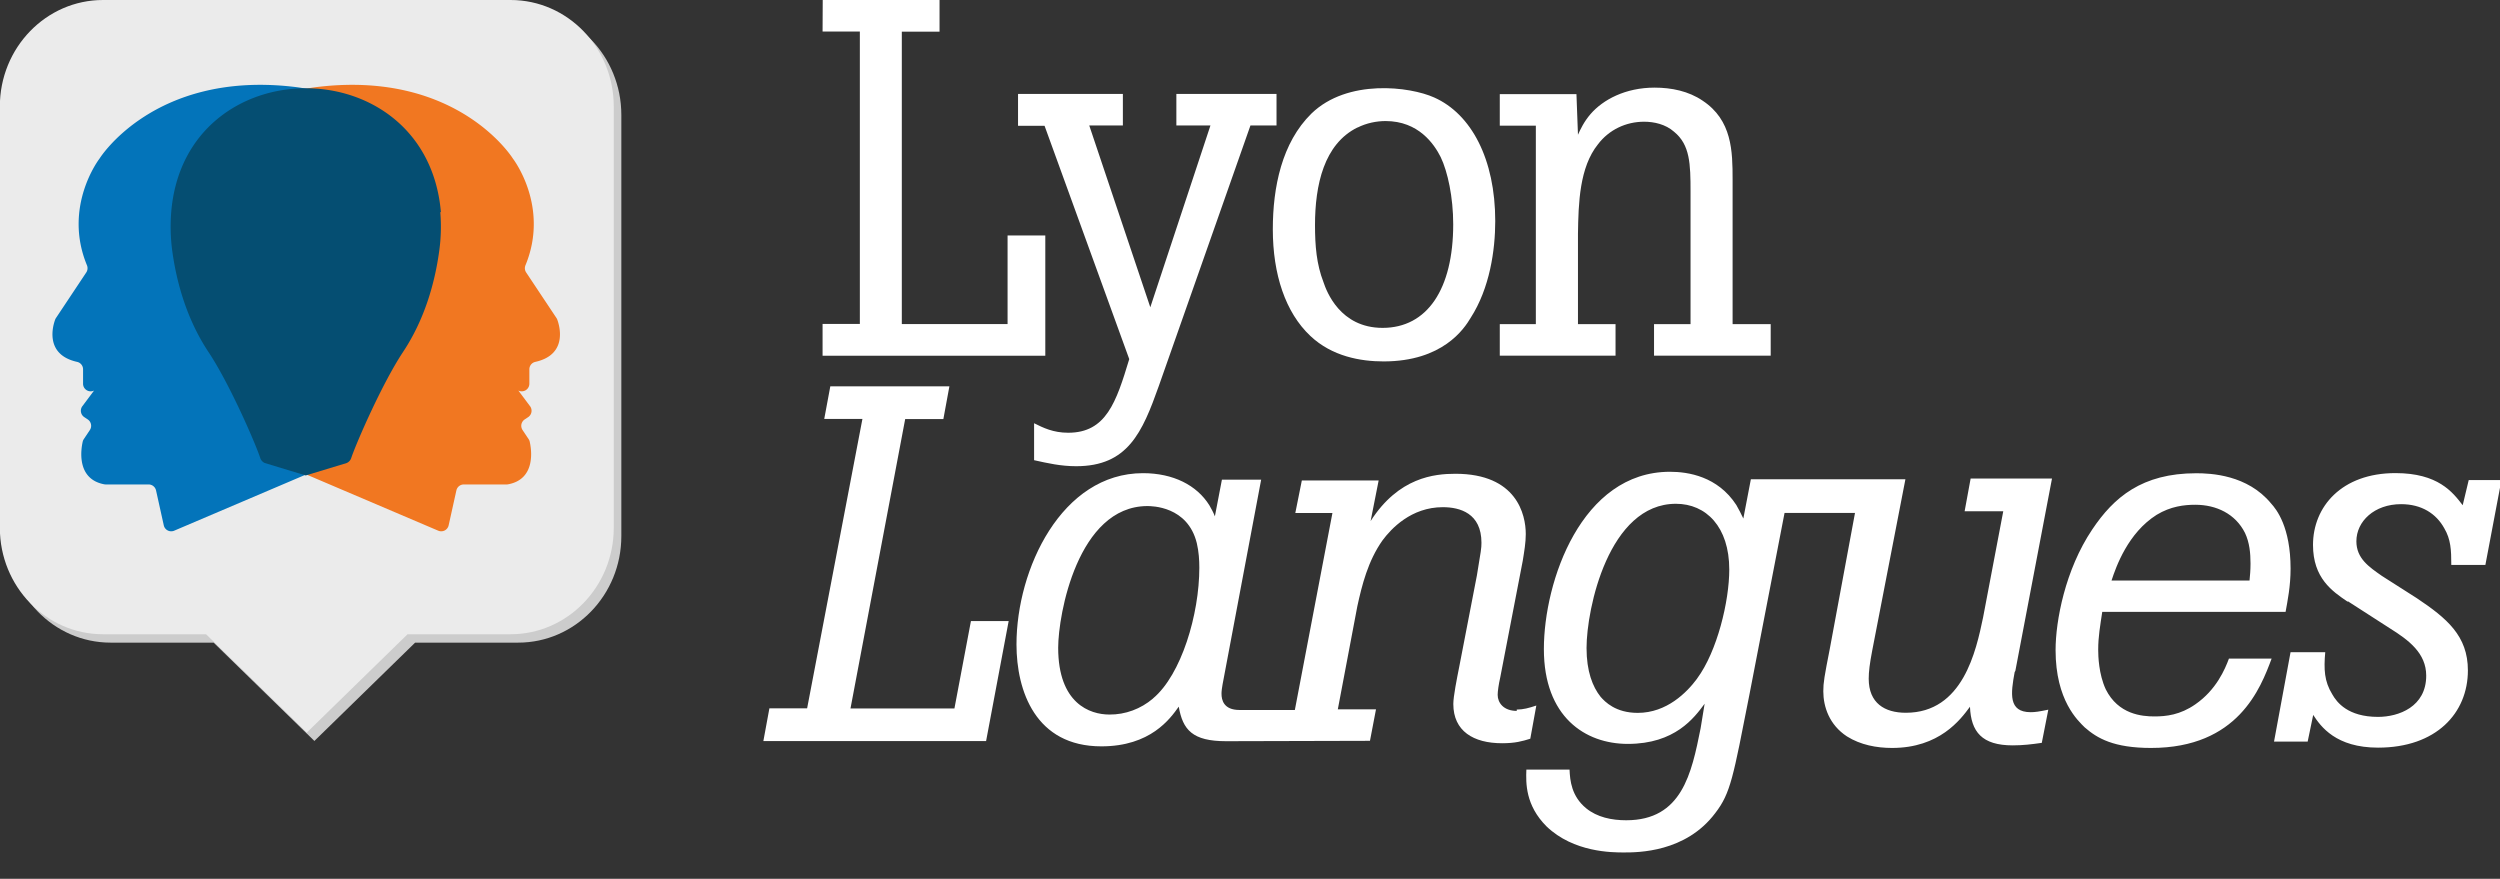 <svg width="165" height="58" version="1.1" viewBox="0 0 165 58" xmlns="http://www.w3.org/2000/svg"><rect x="0" y="0" width="165" height="58" fill="#333333" stroke="none"/><g fill="#fff"><path d="m67.2 6.2h6.91v2.08h-2.22l4.03 12 3.97-12h-2.25v-2.08h6.61v2.08h-1.72l-6.05 17.2c-1.09 3.07-2.05 5.29-5.45 5.29-1.02 0-1.88-0.198-2.78-0.397v-2.44c0.595 0.297 1.26 0.628 2.25 0.628 2.51 0 3.17-2.02 4.03-4.86l-5.59-15.4h-1.75v-2.08zm22.4 2.21c-2.22 1.09-2.81 3.8-2.81 6.45 0 1.36 0.099 2.58 0.562 3.77 0.199 0.593 1.09 3.01 3.9 3.01 2.94 0 4.66-2.55 4.66-6.84 0-1.78-0.364-3.47-0.826-4.43-0.43-0.859-1.46-2.38-3.64-2.38-0.595 0-1.26 0.132-1.85 0.43m-3.04-0.926c2.38-2.31 6.51-1.78 8.1-1.06 2.45 1.09 4.03 4.07 4.03 8.16 0 1.92-0.364 4.43-1.62 6.38-0.43 0.727-1.85 2.88-5.75 2.88-1.52 0-3.4-0.33-4.83-1.68-1.65-1.55-2.48-4.07-2.48-7.04 0-2.78 0.595-5.72 2.55-7.64m27.8 13.9h2.51v2.08h-7.7v-2.08h2.41v-8.73c0-1.85-0.033-3.11-1.09-3.97-0.563-0.496-1.32-0.66-1.98-0.66-1.19 0-2.31 0.528-3.04 1.49-1.22 1.52-1.29 3.87-1.32 5.92v5.95h2.48v2.08h-7.64v-2.08h2.38v-13.1h-2.38v-2.08h5.06l0.1 2.68c0.165-0.364 0.396-0.86 0.826-1.36 0.826-0.958 2.31-1.75 4.23-1.75 1.12 0 2.25 0.232 3.17 0.86 1.95 1.29 1.98 3.34 1.98 5.22v9.49z"/><path d="m54.3 0h7.71v2.09h-2.49v19.3h6.98v-5.85h2.49v7.94h-14.7v-2.1h2.46v-19.3h-2.46z"/><path d="m54.8 25.5h7.86l-0.398 2.16h-2.52l-3.61 19.1h6.86l1.09-5.77h2.49l-1.49 7.92h-14.7l0.398-2.16h2.49l3.65-19.1h-2.52zm21.3 20.6c-0.803 0.688-1.83 1.07-2.88 1.06-1.29 0-3.38-0.73-3.38-4.41 0-2.19 1.29-9.32 5.87-9.35 0.298 0 2.68 0 3.28 2.45 0.133 0.564 0.166 1.13 0.166 1.62 0 3.08-1.19 7.06-3.05 8.62m24 0.829c-0.862 0-1.26-0.531-1.26-1.06 0-0.232 0.067-0.696 0.166-1.13l1.49-7.72c0.1-0.63 0.199-1.19 0.199-1.76 0-1.29-0.597-3.98-4.64-3.98-1.39 0-3.75 0.232-5.6 3.12l0.53-2.68h-5.07l-0.431 2.15h2.45l-2.48 13h-3.65c-1.06 0-1.19-0.674-1.19-1.07 0-0.133 0-0.298 0.166-1.13l2.45-13h-2.59l-0.464 2.42c-0.1-0.266-0.232-0.498-0.364-0.73-0.83-1.33-2.39-2.12-4.38-2.12-5.37 0-8.35 6.33-8.35 11.3 0 3.08 1.26 6.73 5.6 6.73 3.25 0 4.54-1.82 5.11-2.62 0.265 1.53 0.903 2.28 3.12 2.28 0.847 0 9.5-0.025 9.5-0.025l0.398-2.08h-2.52l1.29-6.81c0.298-1.36 0.696-2.98 1.66-4.34 0.564-0.763 1.89-2.19 3.98-2.19 1.13 0 2.55 0.398 2.55 2.35 0 0.364-0.033 0.53-0.3 2.15l-1.16 6c-0.165 0.83-0.397 1.99-0.397 2.49 0 1.79 1.33 2.59 3.22 2.59 0.862 0 1.33-0.133 1.86-0.298l0.398-2.19c-0.497 0.165-0.862 0.265-1.29 0.265"/><path d="m112 44.8c-0.663 0.895-1.99 2.25-3.91 2.25-1.46 0-2.16-0.729-2.45-1.06-0.531-0.664-0.928-1.69-0.928-3.22 0-2.59 1.46-9.52 5.9-9.52 1.99 0 3.52 1.52 3.52 4.34 0 2.09-0.796 5.4-2.12 7.19m21-0.497 2.42-12.7h-5.37l-0.397 2.16h2.55l-1.33 7c-0.464 2.22-1.33 6.3-5.1 6.3-1.39 0-2.45-0.629-2.45-2.25 0-0.464 0.066-0.994 0.232-1.86l2.19-11.3h-10.2l-0.497 2.59c-0.133-0.299-0.3-0.597-0.464-0.895-1.23-1.89-3.18-2.19-4.38-2.19-5.84 0-8.32 7.23-8.32 11.7 0 4.47 2.72 6.26 5.54 6.26 3.12 0 4.38-1.72 5.07-2.65l-0.265 1.62c-0.597 2.98-1.23 6.07-4.91 6.07-0.962 0-1.92-0.198-2.65-0.795-0.962-0.796-1.06-1.82-1.09-2.55h-2.85c-0.033 0.895-0.067 2.35 1.33 3.75 1.79 1.72 4.34 1.72 5.1 1.72 0.928 0 4.08 0 6.03-2.59 1.03-1.33 1.19-2.39 2.26-7.82l2.32-12h4.65l-1.66 8.95c-0.365 1.86-0.432 2.25-0.432 2.82 0 1.03 0.398 2.22 1.56 2.98 0.895 0.564 1.96 0.762 2.98 0.762 3.12 0 4.51-1.86 5.14-2.72 0.066 1.66 0.795 2.55 2.82 2.55 0.663 0 1.23-0.067 1.92-0.166l0.43-2.19c-0.63 0.133-0.894 0.166-1.16 0.166-1.49 0-1.32-1.23-1.06-2.65m15.5-6.03c0.033-0.332 0.066-0.696 0.066-1.13 0-0.696-0.066-1.39-0.364-2.02-0.63-1.26-1.89-1.86-3.28-1.86-0.73 0-1.62 0.1-2.55 0.663-1.89 1.19-2.68 3.42-2.98 4.34h9.12zm1.46 5.14c-0.73 1.96-2.22 5.9-7.96 5.9-2.45 0-3.55-0.63-4.38-1.36-0.43-0.431-1.92-1.76-1.92-5.1 0-1.92 0.63-5.3 2.42-7.96 1.42-2.12 3.28-3.71 6.86-3.71 0.961 0 3.38 0.099 4.94 1.99 0.364 0.398 1.29 1.56 1.29 4.31 0 1.16-0.199 2.12-0.33 2.85h-12.1c-0.134 0.897-0.267 1.63-0.267 2.49 0 0.43 0.034 1.62 0.498 2.62 0.83 1.66 2.39 1.79 3.22 1.79 0.763 0 1.69-0.1 2.69-0.796 1.39-0.961 1.96-2.32 2.22-3.02h2.82zm5.02-3.75c-1.03-0.696-2.29-1.56-2.29-3.75 0-2.52 1.89-4.74 5.44-4.74 2.82 0 3.78 1.26 4.44 2.12l0.397-1.66h2.16l-1.06 5.6h-2.25c0-0.995-0.033-1.69-0.464-2.42-0.531-0.961-1.49-1.59-2.85-1.59-1.76 0-2.95 1.13-2.95 2.45 0 1.13 0.828 1.69 1.69 2.29l2.29 1.46c1.99 1.33 3.38 2.49 3.38 4.77 0 2.82-2.09 5.1-5.93 5.1-2.78 0-3.78-1.39-4.28-2.16l-0.365 1.76h-2.22l1.09-5.9h2.29c-0.1 1.13-0.066 1.92 0.464 2.78 0.299 0.53 1.03 1.49 3.02 1.49 1.36 0 3.18-0.663 3.18-2.72 0-1.49-1.16-2.35-2.39-3.12l-2.78-1.79z"/></g><path d="m34.2 0.554h-26.9c-3.76 0-6.81 3.15-6.81 7.03v27.8c0 3.88 3.05 7.03 6.81 7.03h6.8l6.64 6.48v0.017l0.01-0.01 8e-3 0.01v-0.017l6.64-6.48h6.8c3.76 0 6.81-3.15 6.81-7.03v-27.8c0-3.88-3.05-7.03-6.81-7.03" fill="#CCC"/><path d="m33.7 0h-26.9c-3.76 0-6.81 3.15-6.81 7.03v27.8c0 3.88 3.05 7.03 6.81 7.03h6.8l6.64 6.48v0.017l9e-3 -9e-3 9e-3 0.01v-0.018l6.64-6.48h6.8c3.76 0 6.81-3.15 6.81-7.03v-27.8c0-3.88-3.05-7.03-6.81-7.03" fill="#EBEBEB"/><path d="m28.929 35.028-11.242-4.79a.5.5 0 0 1-.283-.3c-.31-.9-1.912-4.468-3.202-6.35-1.331-1.945-1.954-4.114-2.225-5.995-.821-5.694 3.1-11.049 8.785-11.829.116-.016.234-.03.352-.043 9.154-1.026 12.733 4.74 12.733 4.74s2.442 3.146.836 7.042a.506.506 0 0 0 .042.477l2.002 3.01a.51.51 0 0 1 .053.104c.134.361.739 2.306-1.452 2.791a.5.5 0 0 0-.39.49v.95a.503.503 0 0 1-.727.45l.772 1.033a.505.505 0 0 1-.123.721l-.231.154a.505.505 0 0 0-.14.7l.403.604a.482.482 0 0 1 .068.158c.103.448.457 2.468-1.424 2.82a.532.532 0 0 1-.105.009h-2.82a.502.502 0 0 0-.49.394l-.51 2.302a.502.502 0 0 1-.682.358" fill="#F17721"/><path d="m11.491 35.028 11.242-4.79a.5.5 0 0 0 .283-.3c.31-.9 1.912-4.468 3.202-6.35 1.331-1.945 1.954-4.114 2.225-5.995.821-5.694-3.1-11.049-8.785-11.829-.116-.016-.234-.03-.352-.043-9.154-1.026-12.733 4.74-12.733 4.74s-2.442 3.146-.836 7.042a.506.506 0 0 1-.042.477l-2.002 3.01a.51.51 0 0 0-.053.104c-.134.361-.739 2.306 1.452 2.791a.5.5 0 0 1 .39.49v.95c0 .375.393.617.727.45l-.772 1.033a.505.505 0 0 0 .123.721l.231.154a.505.505 0 0 1 .14.7l-.403.604a.482.482 0 0 0-.068.158c-.103.448-.457 2.468 1.424 2.82.035.006.07.009.105.009h2.82c.234 0 .438.164.49.394l.51 2.302a.502.502 0 0 0 .682.358" fill="#0374BA"/><path d="m29.1 14c-0.946-10.9-16.9-10.9-17.8 0-0.067 0.858-0.046 1.74 0.077 2.62 0.29 2.07 0.956 4.46 2.38 6.61 1.38 2.07 3.09 6 3.42 7 0.05 0.15 0.16 0.269 0.302 0.33l2.7 0.82 2.7-0.82a0.545 0.545 0 0 0 0.302-0.33c0.332-0.993 2.04-4.92 3.42-7 1.42-2.14 2.09-4.53 2.38-6.61a11.6 11.6 0 0 0 0.078-2.62" fill="#054E72"/></svg>